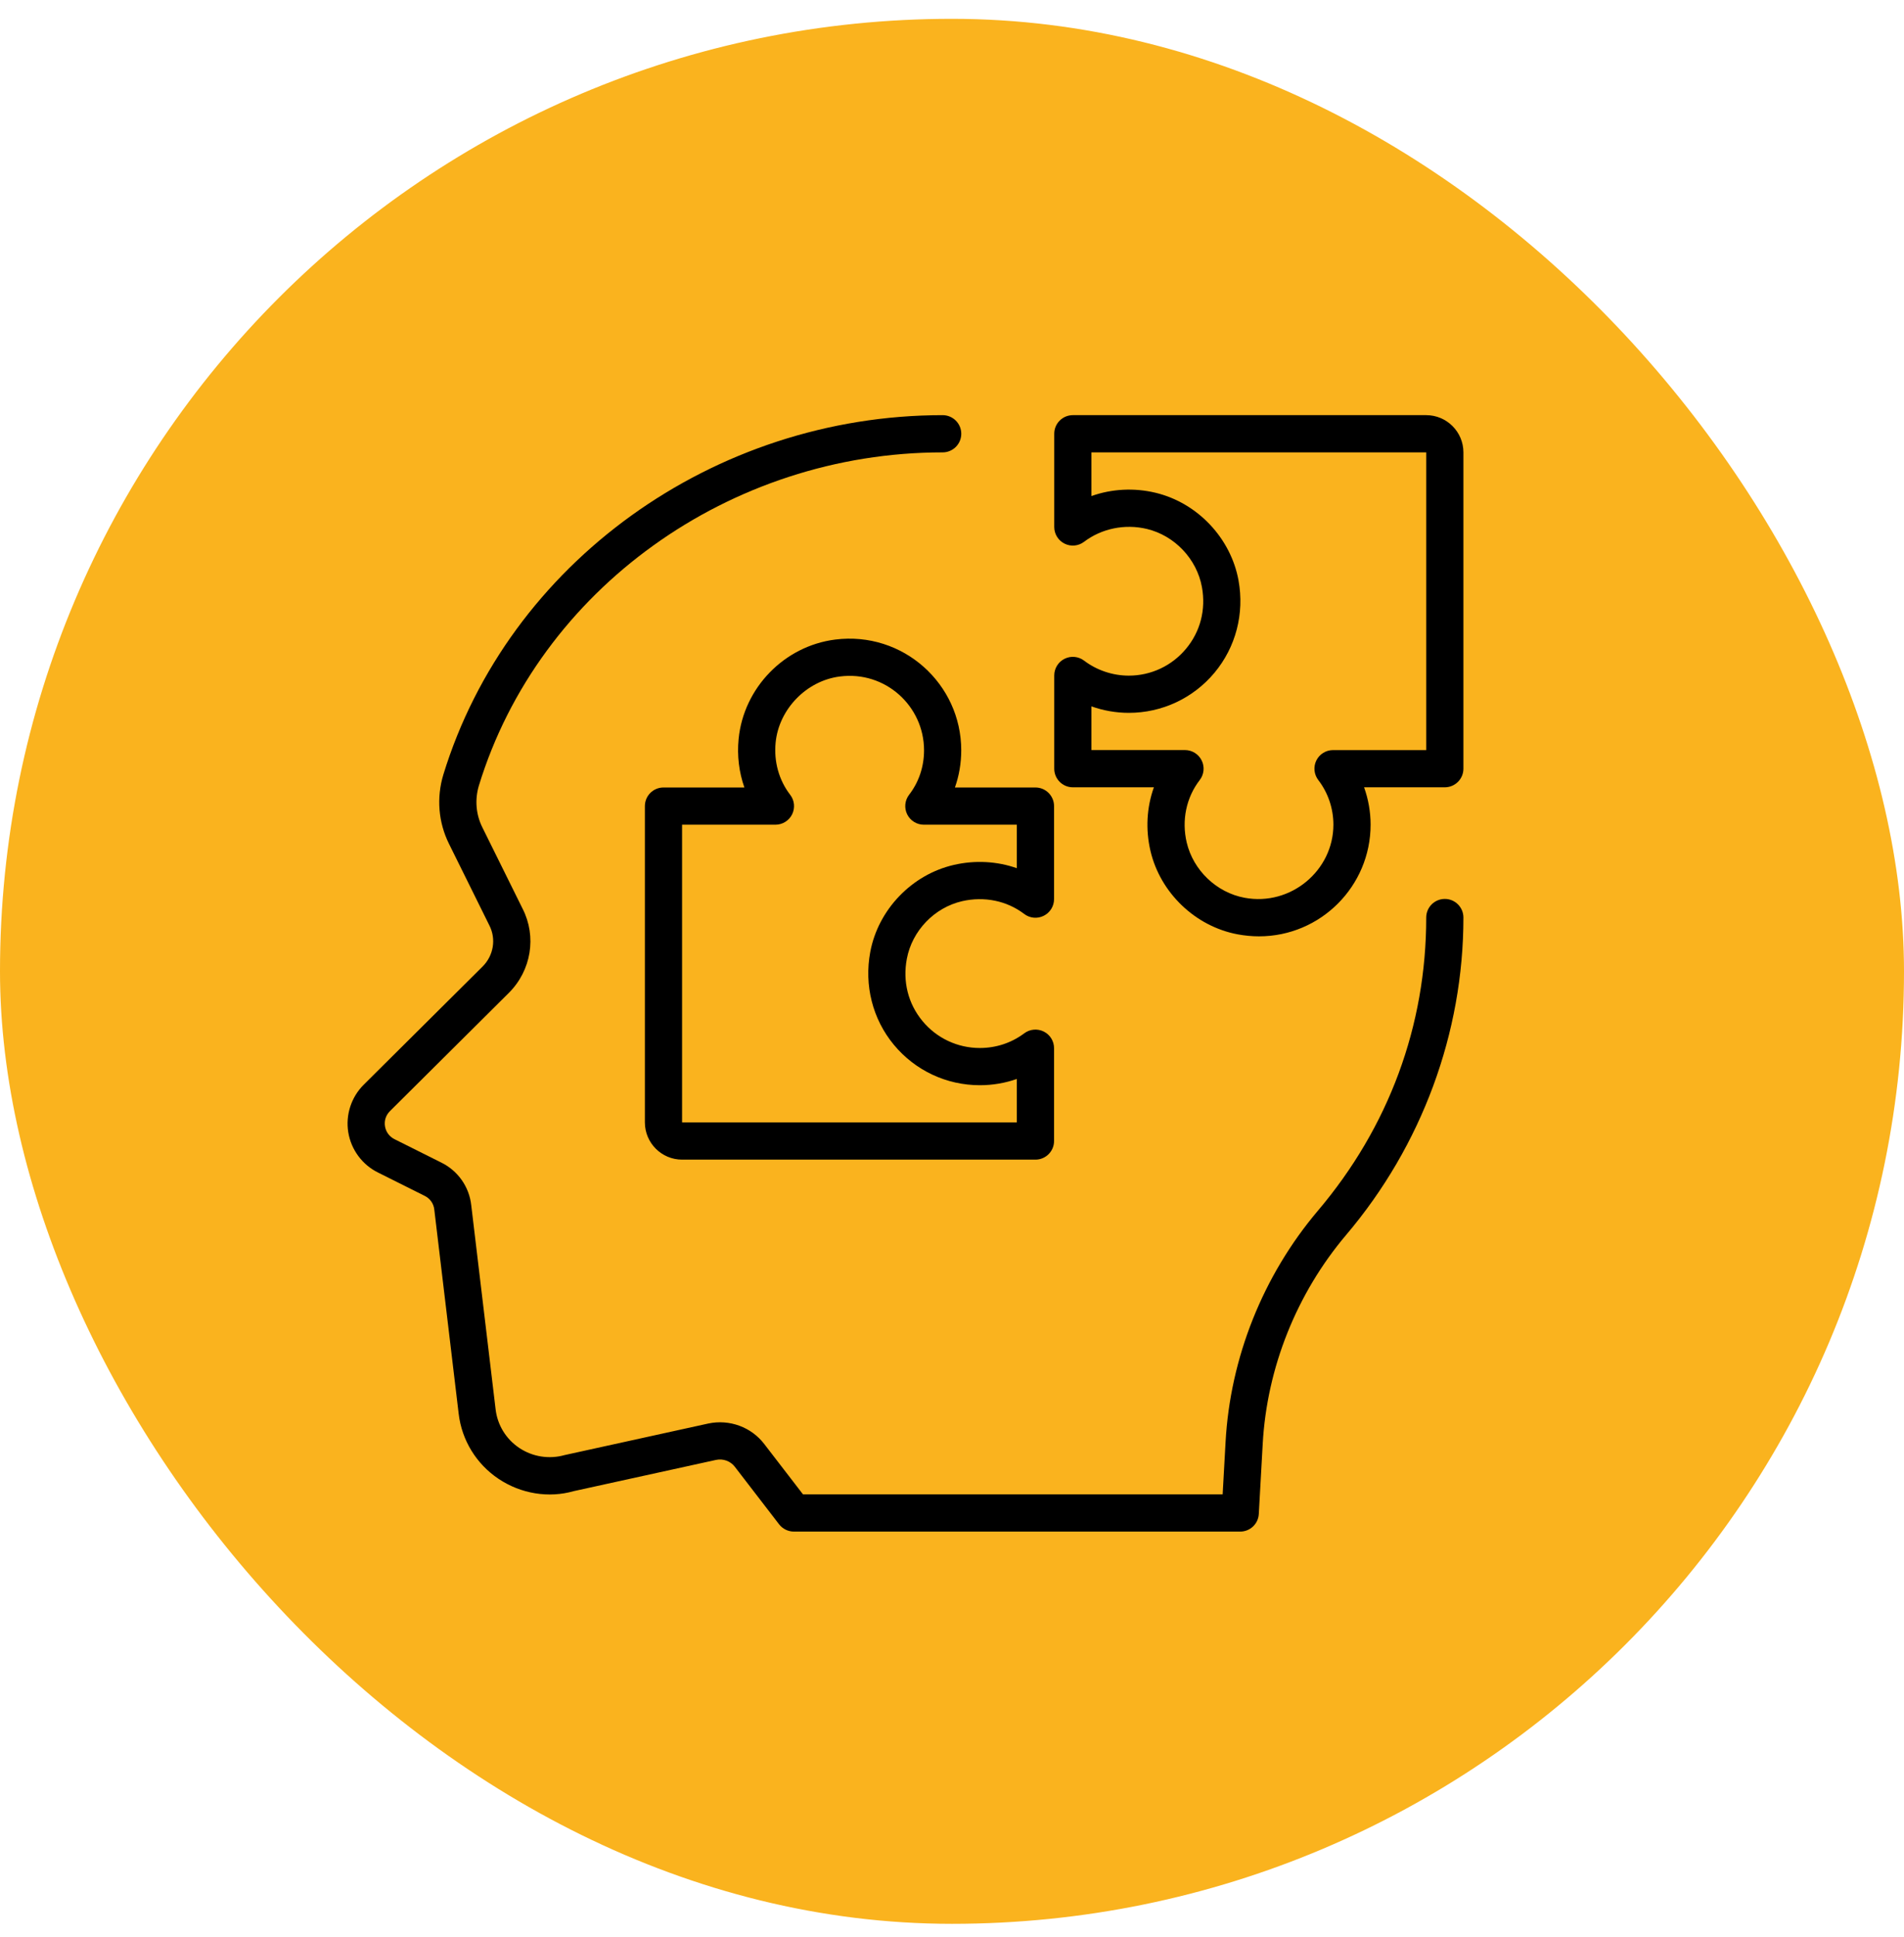 <?xml version="1.0" encoding="UTF-8"?>
<svg xmlns="http://www.w3.org/2000/svg" xmlns:xlink="http://www.w3.org/1999/xlink" width="60px" height="61px" viewBox="0 0 60 61" version="1.1">
  <title>icon-services-fachkraefte</title>
  <g id="Screendesign" stroke="none" stroke-width="1" fill="none" fill-rule="evenodd">
    <g id="210310_startseite" transform="translate(-418, -4412)">
      <g id="Services" transform="translate(83, 4318)">
        <g id="Group-17" transform="translate(0, 84)">
          <g id="services-copy-8" transform="translate(325, 0)">
            <g id="icon-services-fachkraefte" transform="translate(10, 10.593)">
              <rect id="Rectangle-Copy-5" fill="#FAB31E" x="0" y="0" width="60" height="60" rx="30"></rect>
              <g id="Group-12" transform="translate(10.953, 12)" fill="#000000" fill-rule="nonzero">
                <g id="puzzle" transform="translate(0, 0.483)">
                  <path d="M33.991,0 L22.855,0 C22.531,0 22.269,0.262 22.269,0.586 L22.269,3.522 C22.269,3.744 22.395,3.948 22.595,4.047 C22.794,4.146 23.032,4.123 23.209,3.988 C23.761,3.57 24.495,3.417 25.19,3.584 C26.066,3.795 26.762,4.531 26.923,5.415 C27.052,6.126 26.874,6.817 26.42,7.36 C25.972,7.897 25.316,8.204 24.619,8.204 C24.112,8.204 23.611,8.036 23.21,7.732 C23.032,7.597 22.794,7.574 22.595,7.673 C22.395,7.772 22.269,7.976 22.269,8.198 L22.269,11.135 C22.269,11.458 22.531,11.721 22.855,11.721 L25.409,11.721 C25.183,12.352 25.142,13.047 25.302,13.728 C25.613,15.048 26.717,16.103 28.049,16.352 C28.272,16.393 28.499,16.415 28.722,16.415 C30.661,16.415 32.238,14.837 32.238,12.898 C32.238,12.495 32.167,12.096 32.033,11.721 L34.577,11.721 C34.9,11.721 35.163,11.458 35.163,11.135 L35.163,1.172 C35.163,0.526 34.637,0 33.991,0 Z M33.991,10.549 L31.054,10.549 C30.831,10.549 30.627,10.676 30.528,10.876 C30.43,11.077 30.454,11.315 30.59,11.493 C30.897,11.89 31.066,12.39 31.066,12.898 C31.066,14.342 29.721,15.472 28.265,15.2 C27.381,15.035 26.65,14.335 26.443,13.459 C26.279,12.761 26.428,12.044 26.853,11.493 C26.99,11.316 27.014,11.076 26.915,10.876 C26.817,10.676 26.613,10.548 26.389,10.548 L23.441,10.548 L23.441,9.172 C23.818,9.306 24.217,9.376 24.619,9.376 C25.665,9.376 26.649,8.915 27.32,8.111 C27.99,7.308 28.266,6.249 28.076,5.205 C27.833,3.872 26.783,2.762 25.464,2.445 C24.788,2.282 24.081,2.32 23.441,2.548 L23.441,1.172 L33.991,1.172 L33.991,10.549 L33.991,10.549 Z" id="Shape"></path>
                  <path d="M19.338,10.555 C19.338,8.466 17.505,6.798 15.364,7.068 C13.76,7.272 12.481,8.588 12.323,10.197 C12.271,10.725 12.335,11.246 12.505,11.727 L9.955,11.727 C9.631,11.727 9.369,11.99 9.369,12.313 L9.369,22.275 C9.369,22.922 9.895,23.448 10.541,23.448 L21.677,23.448 C22,23.448 22.263,23.185 22.263,22.862 L22.263,19.938 C22.263,19.716 22.138,19.513 21.939,19.414 C21.74,19.315 21.503,19.336 21.326,19.468 C20.92,19.772 20.435,19.932 19.924,19.932 C19.223,19.932 18.564,19.623 18.117,19.083 C17.664,18.536 17.488,17.839 17.624,17.121 C17.791,16.237 18.492,15.508 19.368,15.307 C20.068,15.148 20.776,15.295 21.322,15.71 C21.5,15.845 21.738,15.868 21.937,15.768 C22.136,15.67 22.263,15.466 22.263,15.244 L22.263,12.313 C22.263,11.99 22,11.727 21.677,11.727 L19.139,11.727 C19.27,11.357 19.338,10.962 19.338,10.555 Z M21.09,12.899 L21.09,14.269 C20.472,14.051 19.779,14.01 19.106,14.165 C17.783,14.468 16.724,15.569 16.472,16.903 C16.274,17.955 16.544,19.022 17.215,19.831 C17.885,20.64 18.873,21.104 19.924,21.104 C20.327,21.104 20.72,21.037 21.09,20.907 L21.09,22.275 L10.541,22.275 L10.541,12.899 L13.483,12.899 C13.706,12.899 13.91,12.772 14.009,12.572 C14.107,12.371 14.084,12.132 13.947,11.956 C13.593,11.496 13.43,10.912 13.489,10.311 C13.593,9.258 14.462,8.364 15.512,8.231 C16.943,8.045 18.166,9.161 18.166,10.555 C18.166,11.072 18.003,11.557 17.696,11.955 C17.559,12.132 17.536,12.371 17.634,12.572 C17.733,12.772 17.936,12.899 18.16,12.899 L21.09,12.899 Z" id="Shape"></path>
                  <path d="M34.577,15.237 C34.253,15.237 33.991,15.5 33.991,15.823 C33.991,19.23 32.811,22.423 30.578,25.056 C28.847,27.099 27.814,29.687 27.668,32.341 L27.576,33.991 L14.352,33.991 L13.136,32.412 C12.728,31.873 12.036,31.617 11.365,31.76 L6.842,32.753 C6.353,32.891 5.831,32.809 5.41,32.528 C4.994,32.25 4.723,31.808 4.665,31.313 L3.898,24.892 C3.836,24.306 3.48,23.799 2.95,23.539 L1.481,22.805 C1.318,22.724 1.208,22.576 1.179,22.398 C1.15,22.221 1.207,22.046 1.337,21.918 L5.083,18.195 C5.79,17.489 5.963,16.422 5.516,15.546 L4.245,12.979 C4.043,12.571 4.006,12.104 4.139,11.664 C6.034,5.486 12.043,1.172 18.752,1.172 C19.076,1.172 19.339,0.91 19.339,0.586 C19.339,0.262 19.076,0 18.752,0 C11.533,0 5.063,4.655 3.018,11.322 C2.798,12.05 2.86,12.823 3.195,13.499 L4.469,16.072 C4.687,16.5 4.601,17.02 4.256,17.365 L0.512,21.085 C0.116,21.477 -0.067,22.039 0.022,22.587 C0.112,23.136 0.464,23.611 0.961,23.855 L2.43,24.589 C2.6,24.673 2.713,24.832 2.733,25.023 L3.501,31.451 C3.599,32.286 4.057,33.033 4.758,33.502 C5.465,33.975 6.341,34.114 7.127,33.889 L11.613,32.905 C11.835,32.858 12.067,32.942 12.205,33.124 L13.599,34.935 C13.71,35.078 13.882,35.163 14.064,35.163 L28.13,35.163 C28.441,35.163 28.698,34.92 28.715,34.609 L28.838,32.405 C28.97,30.004 29.905,27.663 31.472,25.814 C33.852,23.007 35.163,19.459 35.163,15.823 C35.163,15.5 34.9,15.237 34.577,15.237 Z" id="Path"></path>
                </g>
              </g>
            </g>
          </g>
        </g>
      </g>
    </g>
  </g>
</svg>
